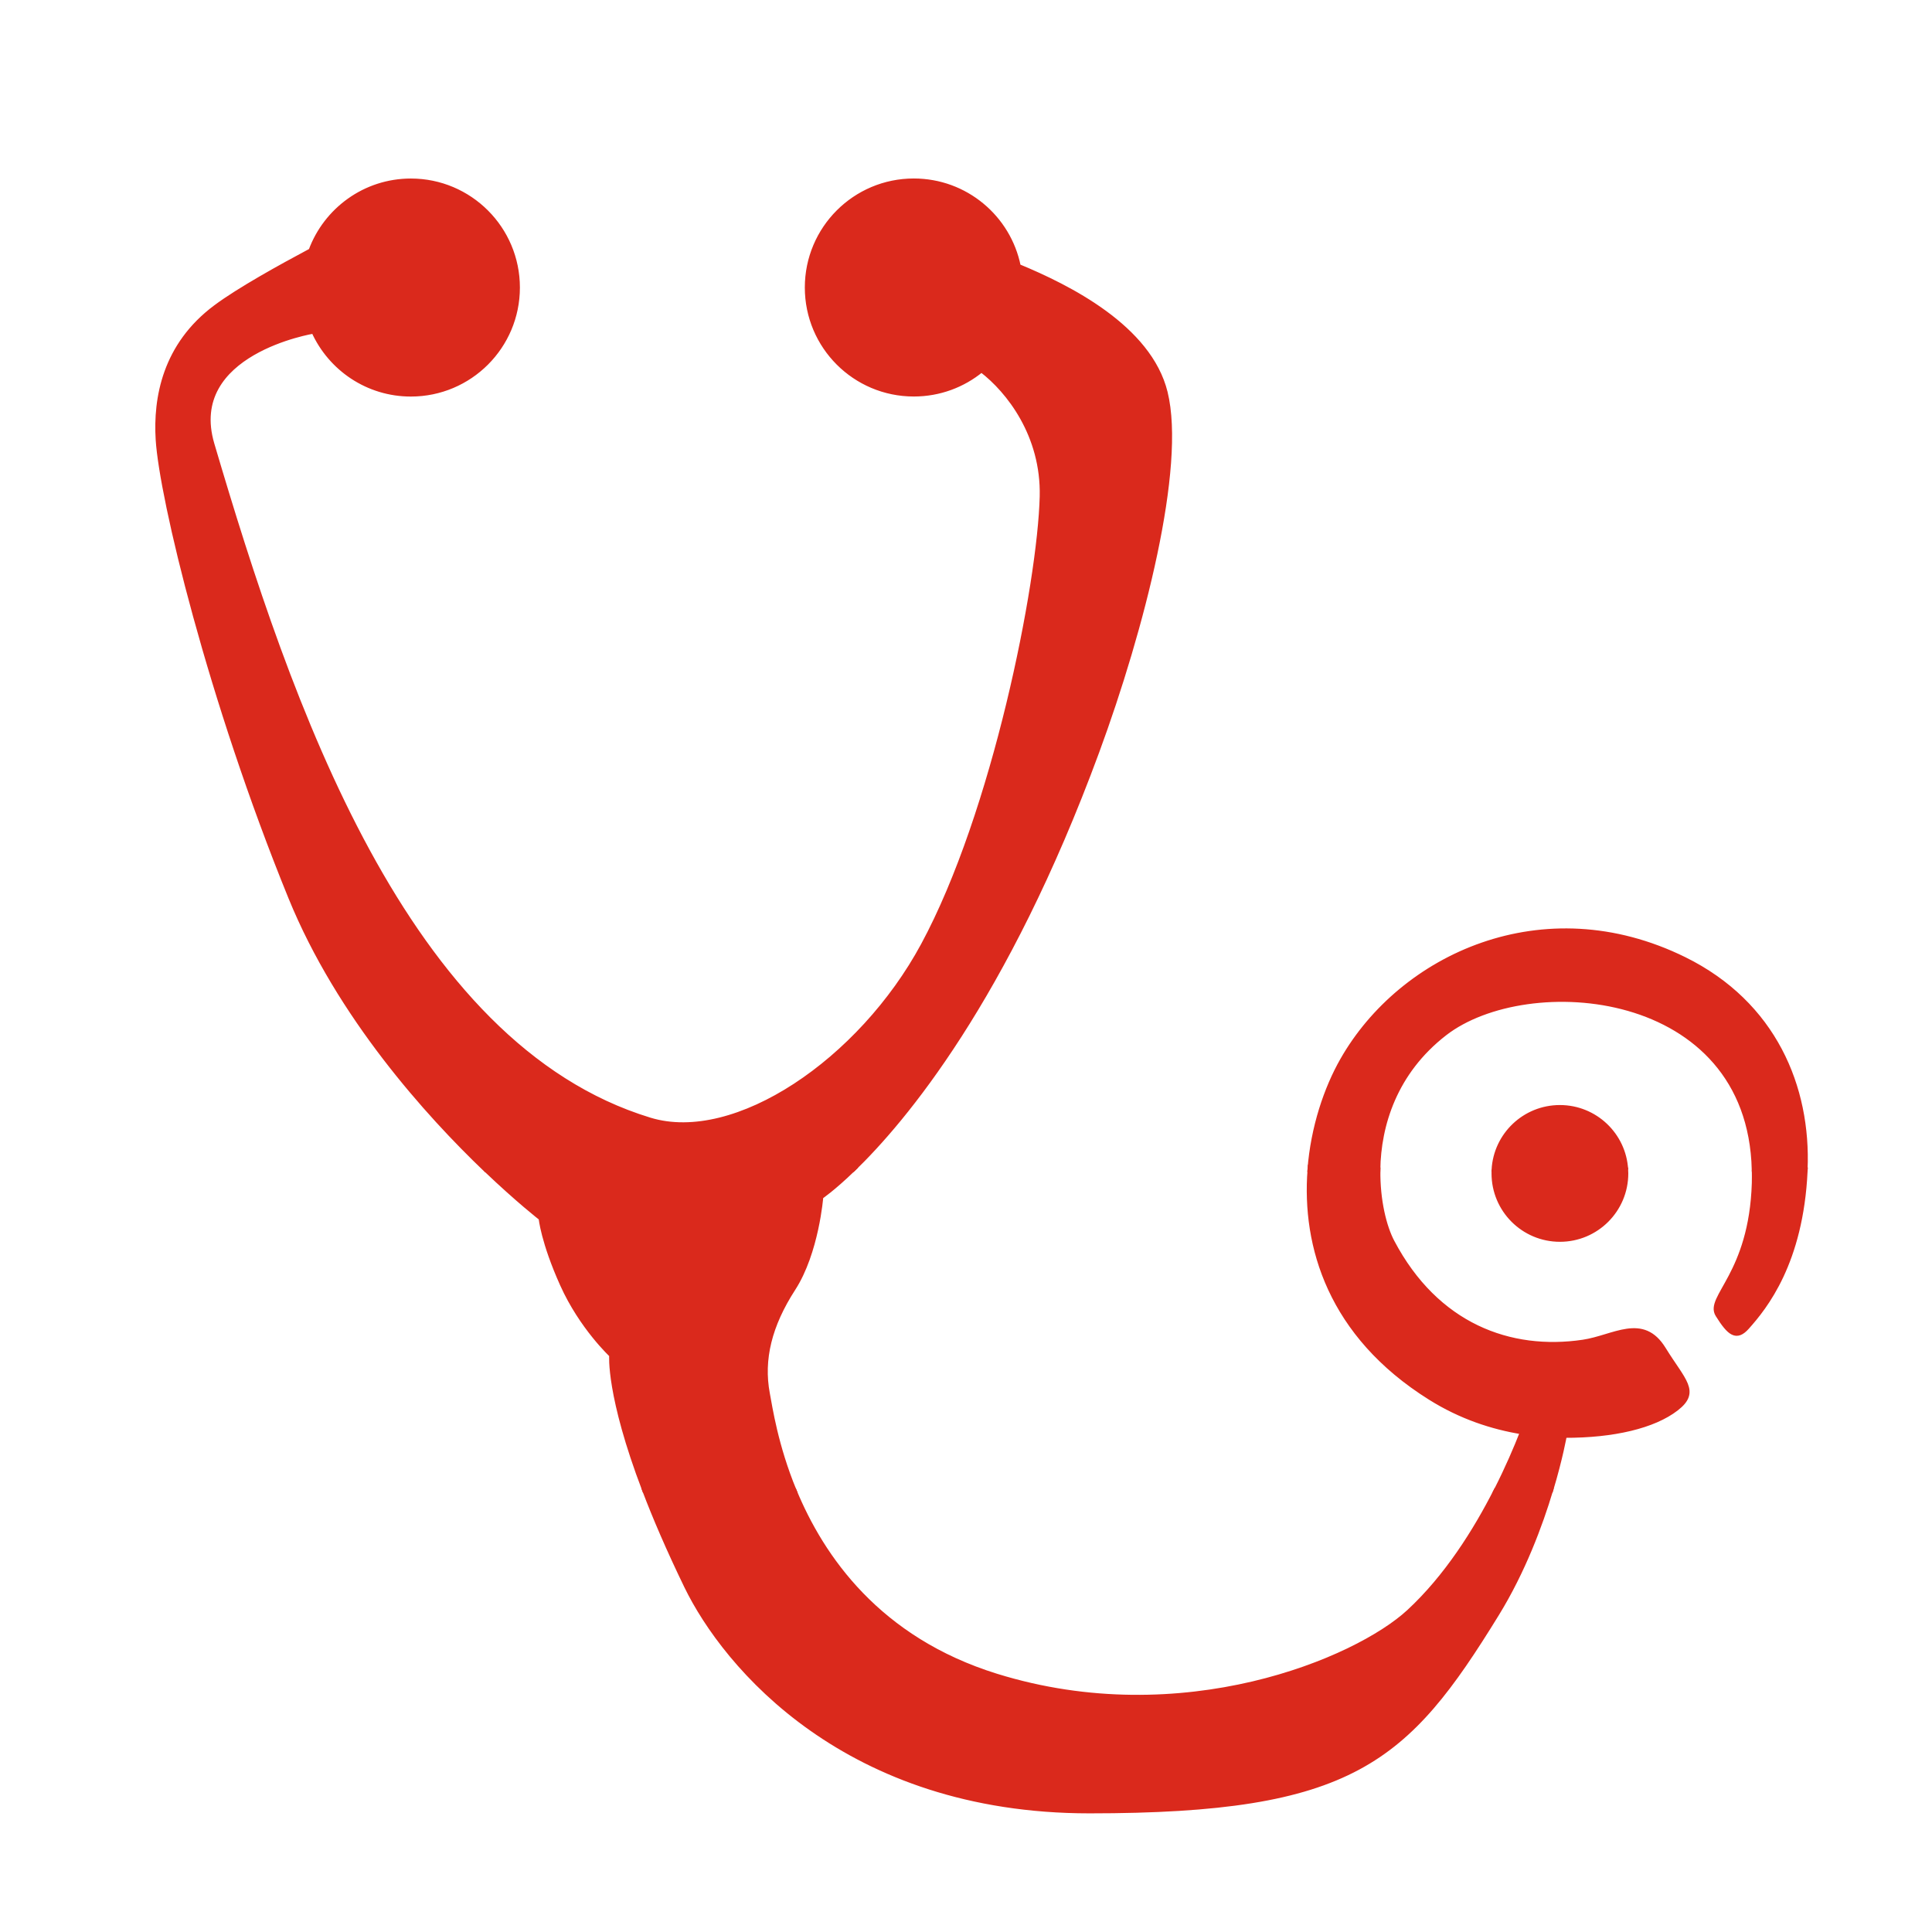 <?xml version="1.0" encoding="UTF-8"?> <svg xmlns="http://www.w3.org/2000/svg" id="Layer_1" data-name="Layer 1" viewBox="0 0 432 432"><defs><style> .cls-1 { fill: #da291c; fill-rule: evenodd; stroke: #da291c; stroke-miterlimit: 10; } </style></defs><path class="cls-1" d="m144.12,333.26c2.32,6.09,5.36,13.19,9.34,21.4,8.7,17.92,35.81,50.31,90.15,50.31,58.84,0,70.85-11.15,91.12-44.1,5.87-9.55,9.71-19.88,12.04-27.63h-12.26c-4.61,9.08-11.08,19.36-19.49,27.14-11.73,10.85-50.6,27.26-92.21,14.36-26.41-8.2-39.03-26.49-45.21-41.48h-33.48Z"></path><path class="cls-1" d="m108.62,261.55c7.27,6.94,12.32,10.85,12.32,10.85,0,0,.48,5.26,4.78,14.82,4.3,9.57,11,15.79,11,15.79,0,0-.78,8.81,7.4,30.27h33.48c-4.13-10.03-5.38-18.59-5.96-21.66-1.44-7.66.47-15.3,5.73-23.44,5.26-8.12,6.22-20.56,6.22-20.56,0,0,2.65-1.78,7.1-6.07h-82.09Zm184.25,0c-1.32,17.1,4.55,36.98,26.89,50.98,6.85,4.3,13.92,6.61,20.61,7.69-1.41,3.61-3.36,8.15-5.84,13.03h12.26c2.18-7.25,3.05-12.25,3.05-12.25,10.96.03,19.96-2.11,25.01-6.03,4.94-3.83,1.55-6.18-2.85-13.33-4.7-7.64-11.14-2.6-18.01-1.58-16.3,2.42-32.78-3.63-42.68-22.4-1.73-3.28-3.26-9.22-3.15-16.1h-15.28Zm41.16,0c-.01.28-.02.55-.02.83,0,8.17,6.62,14.79,14.79,14.79s14.79-6.62,14.79-14.79c0-.28,0-.56-.02-.83h-29.54Zm58.18,0c.02.97.02,1.97,0,2.99-.63,20.47-10.6,25.53-8.14,29.47,2.63,4.21,4.2,5.44,6.58,2.78,4.05-4.53,12.07-14.47,13.03-34.92,0-.1,0-.21.01-.31h-11.48Z"></path><path class="cls-1" d="m190.7,261.55c11.3-10.9,34.18-38.01,54.59-93.43,10.14-27.53,19.39-63.67,15.3-80.35-3.57-14.59-21.71-23.63-32.85-28.23-2.2-10.92-11.85-19.13-23.41-19.13-13.19,0-23.87,10.69-23.87,23.88s10.68,23.87,23.87,23.87c5.74,0,11.01-2.02,15.13-5.4,6.05,4.62,13.84,14.56,13.52,28.23-.48,19.6-10.62,70.8-26.58,100.35-13.97,25.88-41.99,44.87-61.08,39.06-54.81-16.69-80.79-93.17-97.88-151.08-6.07-20.57,22.68-25.22,22.68-25.22,3.75,8.3,12.07,14.07,21.75,14.07,13.19,0,23.88-10.69,23.88-23.87s-10.69-23.88-23.88-23.88c-10.27,0-19.01,6.51-22.38,15.62-6.86,3.66-16.05,8.74-21.26,12.62-11.45,8.52-13.49,20.36-12.92,29.65.81,13.07,11.59,58.03,29.66,102.36,10.86,26.63,30.73,48.55,43.63,60.89h82.09Zm117.44,0c.15-9.89,3.69-21.75,14.91-30.45,18.43-14.29,68.11-10.62,69.15,30.44h11.48c.78-18.45-6.98-37.17-27.07-47.07-31.56-15.54-63.28-.6-76.46,22.56-3.59,6.3-6.57,14.98-7.3,24.52h15.28Zm55.42,0c-.43-7.79-6.88-13.96-14.77-13.96s-14.34,6.17-14.77,13.96h29.54Z"></path></svg> 